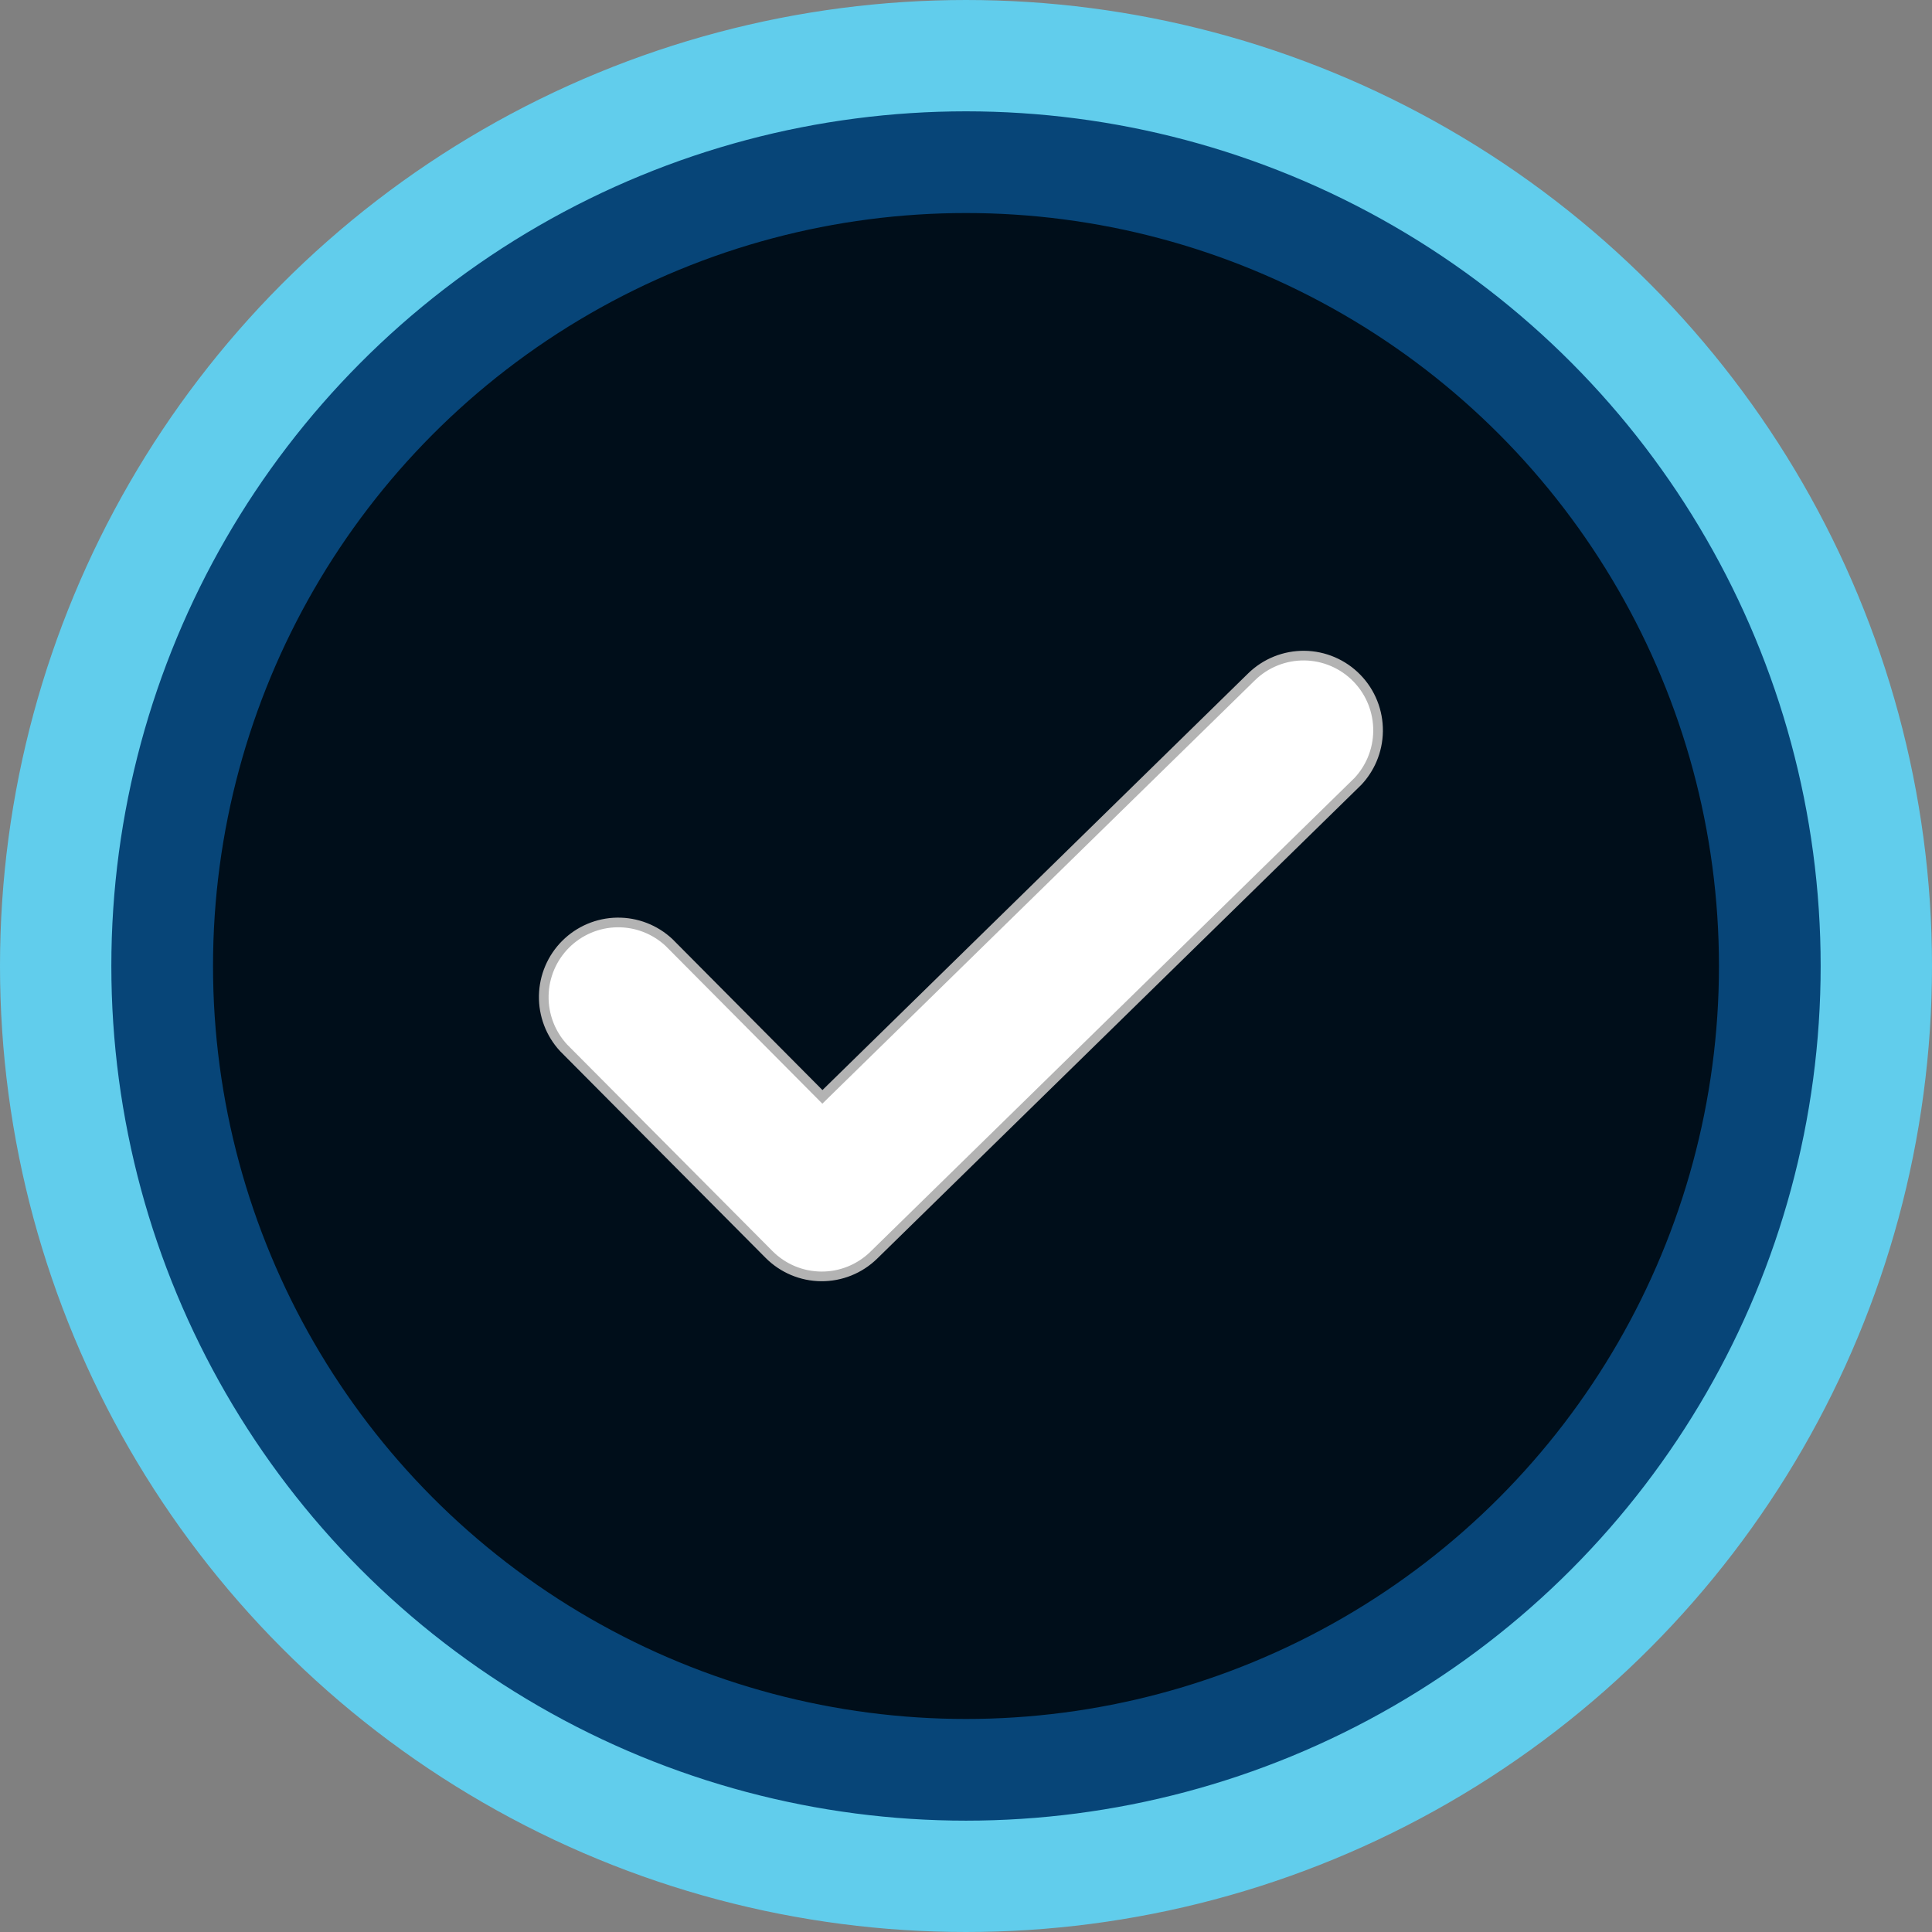 <svg width="200" height="200" viewBox="0 0 200 200" fill="none" xmlns="http://www.w3.org/2000/svg">
<rect x="0" y="0" width="200" height="200" fill="#808080" stroke="none"/>
<circle cx="100" cy="100" r="99.5" fill="#61CDEC" stroke="#61CDEC"/>
<circle cx="100" cy="99.999" r="88.974" fill="#074578" stroke="#61CDEC"/>
<circle cx="99.999" cy="100" r="78.447" fill="#000E1A" stroke="#074578"/>
<path d="M140.576 80.883L140.331 81.123L90.449 129.939L140.576 80.883ZM140.576 80.883C141.187 80.228 141.68 79.472 142.034 78.646C142.433 77.713 142.645 76.71 142.657 75.695C142.669 74.679 142.482 73.672 142.106 72.729C141.73 71.786 141.172 70.927 140.464 70.2C139.757 69.474 138.914 68.894 137.983 68.494C137.052 68.094 136.052 67.882 135.039 67.87C134.026 67.857 133.021 68.045 132.081 68.422C131.141 68.799 130.284 69.358 129.559 70.066C129.559 70.066 129.558 70.067 129.558 70.067L85.489 113.201L85.135 113.548L84.785 113.196L69.259 97.57C67.8 96.206 65.872 95.462 63.877 95.493C61.88 95.525 59.973 96.332 58.558 97.745C57.142 99.158 56.33 101.067 56.291 103.069C56.252 105.068 56.987 107.005 58.343 108.471L79.605 129.857L79.605 129.857C81.038 131.299 82.98 132.117 85.01 132.132C87.04 132.148 88.995 131.36 90.449 129.94L140.576 80.883Z" fill="white" stroke="#B3B3B3"/>
</svg>
